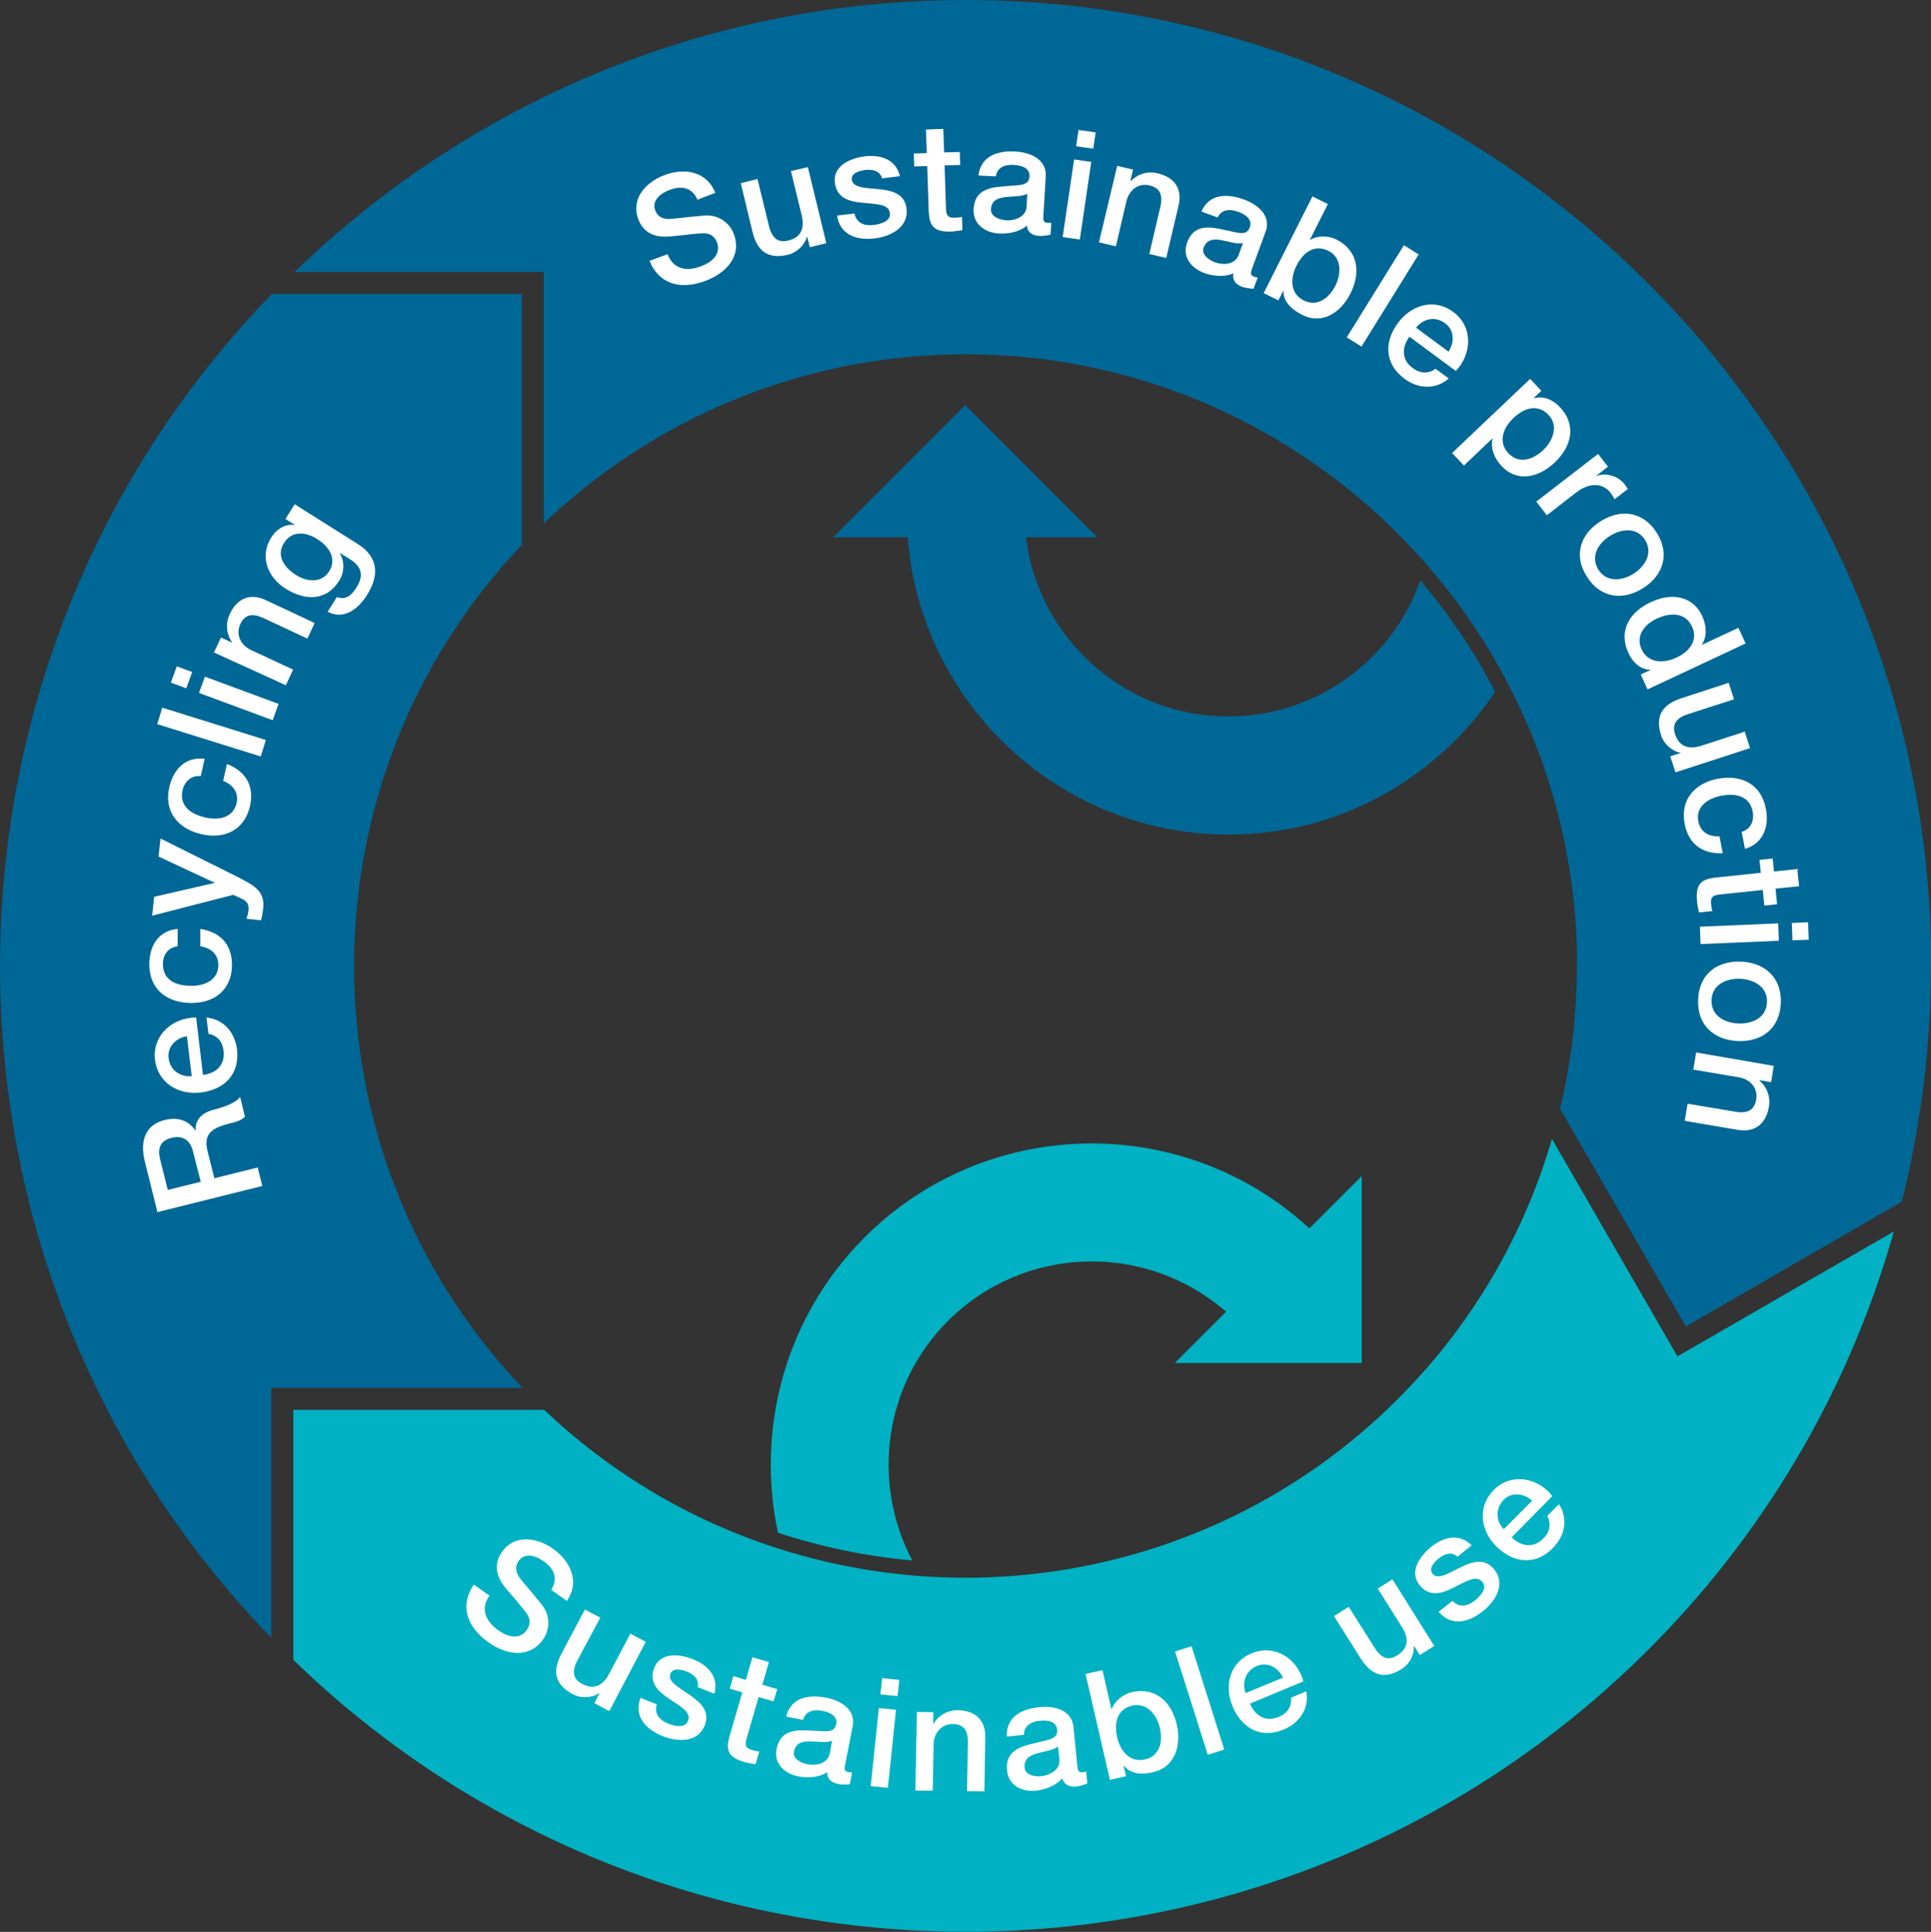 <svg id="Layer_1" xmlns="http://www.w3.org/2000/svg" viewBox="0 0 87.82 87.85"><rect x="0" y="0" width="87.82" height="87.85" fill="#333333" stroke="none"/><style>.st0{fill:#006896}.st1{fill:#00b2c3}.st2{fill:#fff}</style><path class="st0" d="M12.34 63.11h11.42c-10.2-10.71-10.21-27.61-.03-38.33V13.37H12.36c-16.47 16.99-16.48 44.11-.02 61.11V63.11z"/><path class="st0" d="M24.73 23.8c5-4.76 11.75-7.69 19.18-7.69 15.1 0 27.42 12.09 27.81 27.1l-.01 1.4c-.05 1.95-.3 3.9-.76 5.81l5.72 9.9 9.83-5.68c.81-3.27 1.25-6.61 1.31-9.96l.02-1.43C87.45 19.34 67.9 0 43.91 0 32.06 0 21.3 4.72 13.39 12.37h11.34V23.8z"/><path class="st1" d="M76.29 61.68l-5.71-9.89a27.556 27.556 0 0 1-7 11.82c-10.68 10.68-27.94 10.84-38.83.5H13.34v11.37C30.51 92.12 58.01 91.97 74.98 75a43.576 43.576 0 0 0 11.15-19l-9.84 5.68z"/><path class="st1" d="M39.32 56.27c-3.64 3.64-4.94 8.73-3.94 13.43 1.95.64 3.99 1.07 6.11 1.26-1.85-3.5-1.32-7.95 1.62-10.89 3.47-3.47 9.01-3.6 12.65-.42l-2.33 2.33h8.5v-8.5l-2.38 2.38c-5.72-5.28-14.67-5.15-20.23.41z"/><path class="st0" d="M68 31.46c-.94-1.82-2.09-3.52-3.4-5.07-1.27 3.6-4.7 6.19-8.74 6.19-4.73 0-8.64-3.57-9.2-8.15h3.25l-6.01-6.01-6.01 6.01h3.39c.58 7.55 6.89 13.52 14.59 13.52 5.05.01 9.5-2.58 12.13-6.49z"/><g><path class="st2" d="M30.36 11.56c.27.71.9.79 1.54.54.71-.27.84-.72.71-1.07-.14-.35-.38-.42-.6-.42-.37 0-.82.08-1.52.14-.87.09-1.28-.3-1.46-.78-.35-.92.33-1.68 1.17-2 .96-.37 1.96-.16 2.33.8l-.81.31c-.26-.58-.75-.65-1.3-.43-.37.14-.79.46-.62.92.12.32.41.42.77.38.08-.01 1.2-.13 1.46-.15.68-.05 1.16.36 1.34.83.39 1.03-.36 1.79-1.28 2.14-1.05.4-2.09.22-2.55-.91l.82-.3zM37.58 11.06l-.75.18-.12-.48h-.01c-.1.39-.46.72-.85.82-.91.22-1.41-.14-1.63-1.05l-.53-2.2.76-.19.52 2.13c.15.61.45.77.87.67.64-.15.75-.62.62-1.15l-.49-2.01.77-.18.84 3.46zM38.86 9.71c.1.45.46.57.88.52.29-.04.8-.16.73-.56-.07-.41-.65-.38-1.23-.45-.59-.05-1.18-.19-1.27-.91-.1-.77.71-1.12 1.35-1.2.73-.09 1.42.13 1.61.9l-.81.1c-.12-.36-.44-.42-.78-.38-.23.03-.64.13-.6.44.05.38.63.37 1.22.43.58.06 1.19.19 1.27.89.1.84-.71 1.26-1.44 1.35-.89.11-1.6-.2-1.72-1.04l.79-.09zM41.56 6.98l.59-.02-.04-1.07.79-.03.04 1.07.71-.02.02.59-.71.02.06 1.9c.01.33.04.49.4.48.11 0 .22-.01.33-.04l.02.61c-.17.02-.34.05-.51.06-.82.03-.98-.29-1.02-.88l-.07-2.1-.59.02-.02-.59zM47.45 9.85c-.01.19.03.27.17.28.05 0 .11.01.19 0l-.03.54c-.12.03-.37.07-.5.06-.32-.02-.54-.14-.58-.47-.33.29-.84.38-1.26.36-.64-.04-1.2-.42-1.16-1.12.05-.89.77-.99 1.44-1.03.57-.07 1.07.02 1.1-.44.03-.41-.39-.51-.71-.53-.44-.03-.76.13-.82.52l-.79-.04c.11-.91.91-1.14 1.69-1.09.7.04 1.41.37 1.37 1.12l-.11 1.84zm-.73-1.04c-.25.14-.63.11-.98.15-.34.04-.65.14-.67.56-.02.35.42.48.7.5.34.02.89-.13.92-.62l.03-.59zM48.85 7.25l.78.11-.52 3.53-.78-.11.52-3.53zm.2-1.34l.78.11-.11.74-.78-.11.11-.74zM50.81 7.54l.72.17-.12.51.01.02c.32-.33.77-.47 1.23-.36.75.18 1.14.69.95 1.47l-.56 2.38-.77-.18.51-2.18c.11-.55-.05-.83-.5-.94-.51-.12-.93.21-1.05.72l-.48 2.05-.77-.18.83-3.48zM56.93 12.25c-.07.18-.05.27.08.32.04.02.1.04.19.05l-.19.51c-.12 0-.37-.04-.5-.08-.3-.11-.47-.29-.42-.62-.39.18-.91.13-1.31-.01-.6-.22-1.03-.74-.79-1.39.3-.84 1.02-.73 1.67-.58.57.1 1.02.33 1.18-.11.14-.38-.23-.6-.53-.71-.42-.15-.77-.09-.93.26l-.74-.27c.36-.83 1.19-.82 1.93-.55.66.24 1.25.75.99 1.46l-.63 1.72zm-.4-1.2c-.28.07-.64-.07-.98-.13-.34-.06-.66-.05-.81.34-.12.33.27.58.53.67.32.12.89.13 1.06-.33l.2-.55zM59.69 8.93l.7.35-.82 1.63h.01c.35-.21.84-.2 1.2-.02 1 .51 1.11 1.51.64 2.45-.43.86-1.27 1.45-2.21.97-.43-.22-.84-.55-.84-1.08l-.01-.01-.22.44-.67-.33 2.22-4.4zm.73 2.48c-.59-.3-1.12 0-1.46.68-.32.64-.24 1.29.33 1.57.64.32 1.17-.13 1.45-.68.28-.58.26-1.28-.32-1.57zM63.85 11.15l.67.42-2.6 4.19-.67-.42 2.6-4.19zM64.1 15.31c-.33.45-.39 1.03.14 1.42.36.27.71.27 1.05.04l.6.44c-.6.52-1.39.48-2.02.01-.9-.67-.94-1.67-.28-2.55.61-.82 1.66-1.12 2.51-.48.9.67.85 1.9.11 2.68l-2.11-1.56zm1.78.68c.27-.42.27-.98-.16-1.29-.44-.33-.98-.22-1.32.2l1.48 1.09zM69.59 17.23l.51.54-.35.33.01.01c.45-.12.87.07 1.18.4.78.82.53 1.8-.23 2.52-.7.66-1.68.94-2.41.17-.32-.33-.53-.8-.42-1.25l-.01-.01-1.29 1.23-.54-.57 3.55-3.37zm.84 1.64c-.46-.48-1.06-.38-1.61.15-.52.5-.66 1.13-.22 1.59.5.52 1.14.28 1.59-.15.47-.45.68-1.12.24-1.59zM72.68 20.64l.45.58-.54.42.01.01c.36-.16.96-.04 1.26.34.11.14.13.19.17.25l-.6.46c-.06-.09-.11-.2-.18-.29-.33-.43-.93-.5-1.56-.02l-1.34 1.04-.48-.62 2.81-2.17zM72.8 23.7c.92-.58 1.94-.44 2.55.53.61.97.29 1.94-.63 2.52-.93.58-1.94.44-2.55-.53-.62-.96-.3-1.94.63-2.52zm1.49 2.39c.52-.33.9-.93.53-1.53s-1.08-.52-1.6-.19c-.53.33-.9.93-.53 1.53.37.59 1.08.52 1.6.19zM74.93 31.35l-.31-.68.44-.2-.01-.01c-.46-.02-.8-.35-.99-.76-.47-1.02.05-1.87 1.02-2.32 1.17-.54 2.01-.09 2.33.62.19.41.25.93-.01 1.31l.01.01 1.65-.77.33.71-4.46 2.09zm-.27-1.82c.3.64 1 .64 1.57.38.71-.33.98-.87.72-1.42-.31-.67-1.02-.63-1.6-.36-.55.25-.98.78-.69 1.4zM76.2 35.12l-.24-.73.47-.15v-.01c-.4-.07-.76-.41-.88-.78-.29-.89.04-1.41.92-1.7l2.15-.7.24.75-2.08.67c-.6.19-.73.51-.6.91.2.62.67.7 1.2.53l1.97-.64.24.75-3.39 1.1zM79.21 37.83c.42-.14.58-.5.5-.93-.08-.4-.4-.92-1.46-.71-.58.12-1.15.5-1.01 1.17.09.45.45.7.96.67l.15.77c-.93.04-1.55-.42-1.73-1.32-.22-1.1.44-1.85 1.47-2.06 1.06-.21 2 .2 2.22 1.35.16.81-.11 1.58-.95 1.83l-.15-.77zM80.62 39.04l.06.59 1.06-.11.08.78-1.07.11.07.71-.58.06-.07-.71-1.9.2c-.32.03-.49.08-.45.43.01.11.02.22.06.33l-.61.06c-.03-.17-.08-.33-.09-.5-.08-.82.22-1 .8-1.08l2.1-.22-.06-.59.6-.06zM80.87 41.99l.03.79-3.56.15-.03-.79 3.56-.15zm1.36-.05l.03.79-.74.03-.03-.79.74-.03zM79.19 43.73c1.09.05 1.85.74 1.8 1.89-.05 1.15-.87 1.77-1.96 1.72-1.1-.05-1.85-.74-1.8-1.89.04-1.15.86-1.77 1.96-1.72zm-.13 2.81c.62.03 1.27-.25 1.3-.96.03-.71-.59-1.04-1.21-1.07-.62-.03-1.28.25-1.31.96-.03.71.59 1.05 1.22 1.07zM80.67 48.47l-.12.74-.52-.09-.02.01c.35.3.52.74.44 1.2-.13.76-.62 1.18-1.41 1.05l-2.42-.41.13-.78 2.21.37c.55.08.83-.1.91-.56.09-.52-.27-.92-.78-1.01l-2.08-.35.13-.78 3.53.61z"/></g><g><path class="st2" d="M22.26 72.56c-.44.62-.15 1.19.41 1.58.62.44 1.07.3 1.28-.01.22-.31.14-.55.02-.73-.21-.31-.52-.64-.97-1.18-.56-.67-.46-1.23-.17-1.65.57-.81 1.58-.66 2.31-.15.84.59 1.23 1.54.64 2.38l-.71-.5c.33-.54.12-.98-.37-1.32-.33-.23-.82-.4-1.11 0-.2.28-.12.58.11.86.05.06.78.92.94 1.13.42.53.35 1.16.06 1.58-.64.9-1.69.7-2.49.13-.92-.65-1.35-1.62-.66-2.62l.71.5zM27.71 77.81l-.68-.36.23-.44-.02-.01c-.34.23-.83.23-1.18.05-.82-.44-.96-1.04-.52-1.86l1.06-2 .7.37-1.03 1.93c-.3.55-.18.88.2 1.08.58.31.97.04 1.23-.45l.97-1.83.7.37-1.66 3.15zM29.87 77.5c-.13.44.13.72.52.88.28.11.78.24.91-.15s-.38-.65-.87-.98c-.49-.33-.94-.73-.68-1.4.29-.73 1.16-.64 1.76-.4.68.27 1.19.79.98 1.57l-.76-.3c.07-.37-.18-.58-.5-.71-.21-.08-.62-.19-.74.1-.14.36.38.62.87.96.48.33.95.74.69 1.39-.31.79-1.22.76-1.91.49-.83-.33-1.31-.95-1.01-1.74l.74.29zM33.35 76.22l.57.17.3-1.03.75.22-.3 1.03.68.2-.17.56-.68-.2-.53 1.83c-.09.31-.11.48.23.58.11.03.21.06.33.07l-.17.58c-.17-.04-.34-.06-.5-.1-.79-.23-.84-.58-.69-1.15l.59-2.02-.57-.17.16-.57zM38.43 80.28c-.04.19-.01.27.13.3.05.01.11.02.19.02l-.1.54c-.12.02-.38.02-.51-.01-.31-.06-.52-.21-.52-.54-.36.24-.88.27-1.3.19-.63-.12-1.14-.57-1-1.25.17-.87.89-.88 1.56-.83.58 0 1.06.16 1.15-.29.08-.4-.32-.55-.63-.61-.43-.08-.77.03-.88.41l-.77-.15c.23-.89 1.04-1.01 1.82-.86.69.13 1.35.55 1.21 1.29l-.35 1.79zm-.59-1.12c-.27.11-.64.03-.99.03-.34-.01-.66.05-.74.46-.07.35.35.53.63.58.34.07.9-.01 1-.5l.1-.57zM39.97 77.67l.78.08-.37 3.55-.78-.08.37-3.55zm.15-1.36l.78.08-.08.74-.78-.08.08-.74zM41.7 77.85l.75.01-.01.52.01.01c.24-.39.65-.63 1.12-.62.77.01 1.26.44 1.24 1.24l-.04 2.45-.79-.01.04-2.24c0-.56-.22-.8-.68-.81-.52-.01-.87.4-.88.92l-.04 2.11-.79-.01.07-3.57zM49 80.34c.02.19.07.26.21.25.05 0 .11-.01.19-.03l.05.54c-.11.05-.36.13-.49.14-.32.03-.55-.06-.65-.37-.28.33-.77.51-1.19.56-.64.06-1.25-.22-1.32-.92-.09-.89.61-1.1 1.26-1.24.55-.16 1.06-.15 1.02-.61-.04-.41-.47-.44-.78-.41-.44.04-.73.25-.73.64l-.78.08c-.04-.92.71-1.27 1.5-1.34.69-.07 1.45.14 1.53.89l.18 1.82zm-.88-.92c-.22.18-.6.21-.94.31-.33.09-.62.24-.58.66.04.35.49.41.77.38.34-.04.86-.27.81-.76l-.06-.59zM49.37 76.12l.77-.17.41 1.78h.01c.13-.38.52-.69.91-.78 1.1-.25 1.82.46 2.05 1.48.21.93-.06 1.92-1.08 2.16-.47.11-1 .11-1.33-.3h-.01l.11.48-.73.17-1.11-4.82zm2.13 1.44c-.65.15-.86.71-.69 1.45.16.7.64 1.14 1.26 1 .7-.16.82-.84.68-1.44-.15-.63-.62-1.15-1.25-1.01zM53.44 75.1l.75-.24 1.49 4.7-.75.24-1.49-4.7zM56.85 77.47c.21.52.68.86 1.29.61.42-.17.6-.46.58-.88l.69-.29c.14.79-.31 1.44-1.03 1.74-1.03.43-1.91-.05-2.33-1.07-.39-.94-.11-2 .88-2.4 1.04-.43 2.07.24 2.35 1.28l-2.43 1.01zm1.5-1.18c-.21-.45-.7-.74-1.19-.53-.5.21-.69.73-.51 1.23l1.7-.7zM65.23 74.85l-.66.41-.26-.42-.01.01c.03.41-.21.83-.54 1.04-.79.5-1.38.31-1.88-.48l-1.21-1.92.67-.42 1.17 1.85c.33.53.67.59 1.03.36.56-.35.52-.82.22-1.29l-1.1-1.75.67-.42 1.9 3.03zM66.06 72.8c.32.33.69.24 1.02-.02.23-.19.6-.56.32-.86-.28-.31-.75.01-1.28.27-.53.27-1.1.46-1.56-.11-.49-.61.02-1.32.52-1.73.57-.46 1.28-.64 1.85-.08l-.64.52c-.29-.25-.59-.13-.86.08-.18.14-.47.45-.28.69.24.3.73-.02 1.26-.28s1.11-.46 1.55.09c.53.66.06 1.44-.52 1.9-.7.56-1.47.67-2.01.02l.63-.49zM68.75 69.91c.4.39.96.53 1.43.06.32-.32.37-.66.19-1.04l.53-.53c.43.67.27 1.45-.28 2-.79.8-1.79.69-2.57-.08-.72-.72-.87-1.8-.12-2.56.79-.8 2-.58 2.67.27l-1.85 1.88zm.93-1.67c-.37-.33-.93-.41-1.3-.03-.38.39-.35.95.01 1.33l1.29-1.3z"/></g><g><path class="st2" d="M7.16 55.12l-.57-2.29c-.26-1.04.09-1.7.9-1.9.92-.23 1.31.35 1.4.49h.01c-.03-.3.08-.77.83-.96.56-.14 1.04-.35 1.19-.58l.22.9c-.18.18-.44.25-.67.3-.88.22-1.22.5-1.03 1.27l.31 1.23 1.97-.49.21.84-4.77 1.19zm1.97-1.38l-.35-1.37c-.13-.53-.47-.75-.97-.63-.61.15-.63.58-.52 1.01l.34 1.36 1.5-.37zM9.23 48.88c.56-.06 1.01-.42.94-1.08-.05-.45-.28-.7-.69-.79l-.09-.74c.79.08 1.3.69 1.39 1.46.13 1.11-.57 1.83-1.66 1.95-1.01.12-1.95-.44-2.07-1.49-.13-1.12.8-1.92 1.87-1.92l.31 2.61zm-.73-1.76c-.49.08-.9.47-.83 1 .06.54.52.86 1.05.82l-.22-1.82zM8.08 43.03c-.44.06-.67.38-.67.82 0 .41.21.98 1.3.98.59 0 1.22-.26 1.22-.95 0-.45-.3-.77-.82-.85v-.79c.93.15 1.44.72 1.44 1.64 0 1.12-.79 1.73-1.84 1.73-1.08 0-1.92-.59-1.92-1.76 0-.83.41-1.53 1.29-1.61v.79zM6.92 41.64l.09-.86 2.75-.63v-.01l-2.55-1.19.09-.82 3.59 1.79c.61.33 1.17.57 1.08 1.39-.02.18-.05.36-.1.54l-.66-.07c.03-.12.08-.24.09-.37.04-.37-.14-.47-.43-.6l-.26-.12-3.69.95zM9.13 35.29c-.43-.03-.73.23-.83.65-.09.4 0 1 1.06 1.24.58.13 1.25.01 1.4-.66.1-.45-.13-.82-.61-1.01l.17-.77c.87.34 1.25 1.01 1.05 1.91-.24 1.09-1.15 1.52-2.18 1.29-1.05-.23-1.75-.99-1.49-2.14.18-.81.74-1.41 1.61-1.29l-.18.78zM7.15 32.93l.23-.75 4.71 1.47-.23.75-4.71-1.47zM7.77 31.04l.27-.74.7.26-.27.74-.7-.26zm1.28.47l.27-.74 3.35 1.24-.27.74-3.35-1.24zM9.73 29.67l.32-.68.48.22.02-.01c-.26-.38-.3-.85-.1-1.28.33-.7.91-.97 1.64-.63l2.22 1.04-.33.71-2.03-.95c-.51-.22-.82-.13-1.02.29-.22.47.01.96.49 1.18l1.91.89-.33.71-3.27-1.49zM16.26 24.73c.91.57 1.03 1.38.43 2.33-.38.61-1.04 1.15-1.79.76l.42-.67c.43.16.69-.11.9-.45.34-.54.21-.95-.29-1.26l-.46-.29-.01.01c.22.4.2.87-.03 1.24-.6.96-1.57.91-2.44.37-.81-.51-1.2-1.46-.66-2.32.24-.38.61-.63 1.06-.58l.01-.01-.42-.26.42-.67 2.86 1.8zm-1.84-.22c-.52-.33-1.15-.39-1.51.19-.37.59.05 1.14.56 1.45.5.31 1.15.38 1.5-.17.37-.59-.03-1.15-.55-1.47z"/></g></svg>